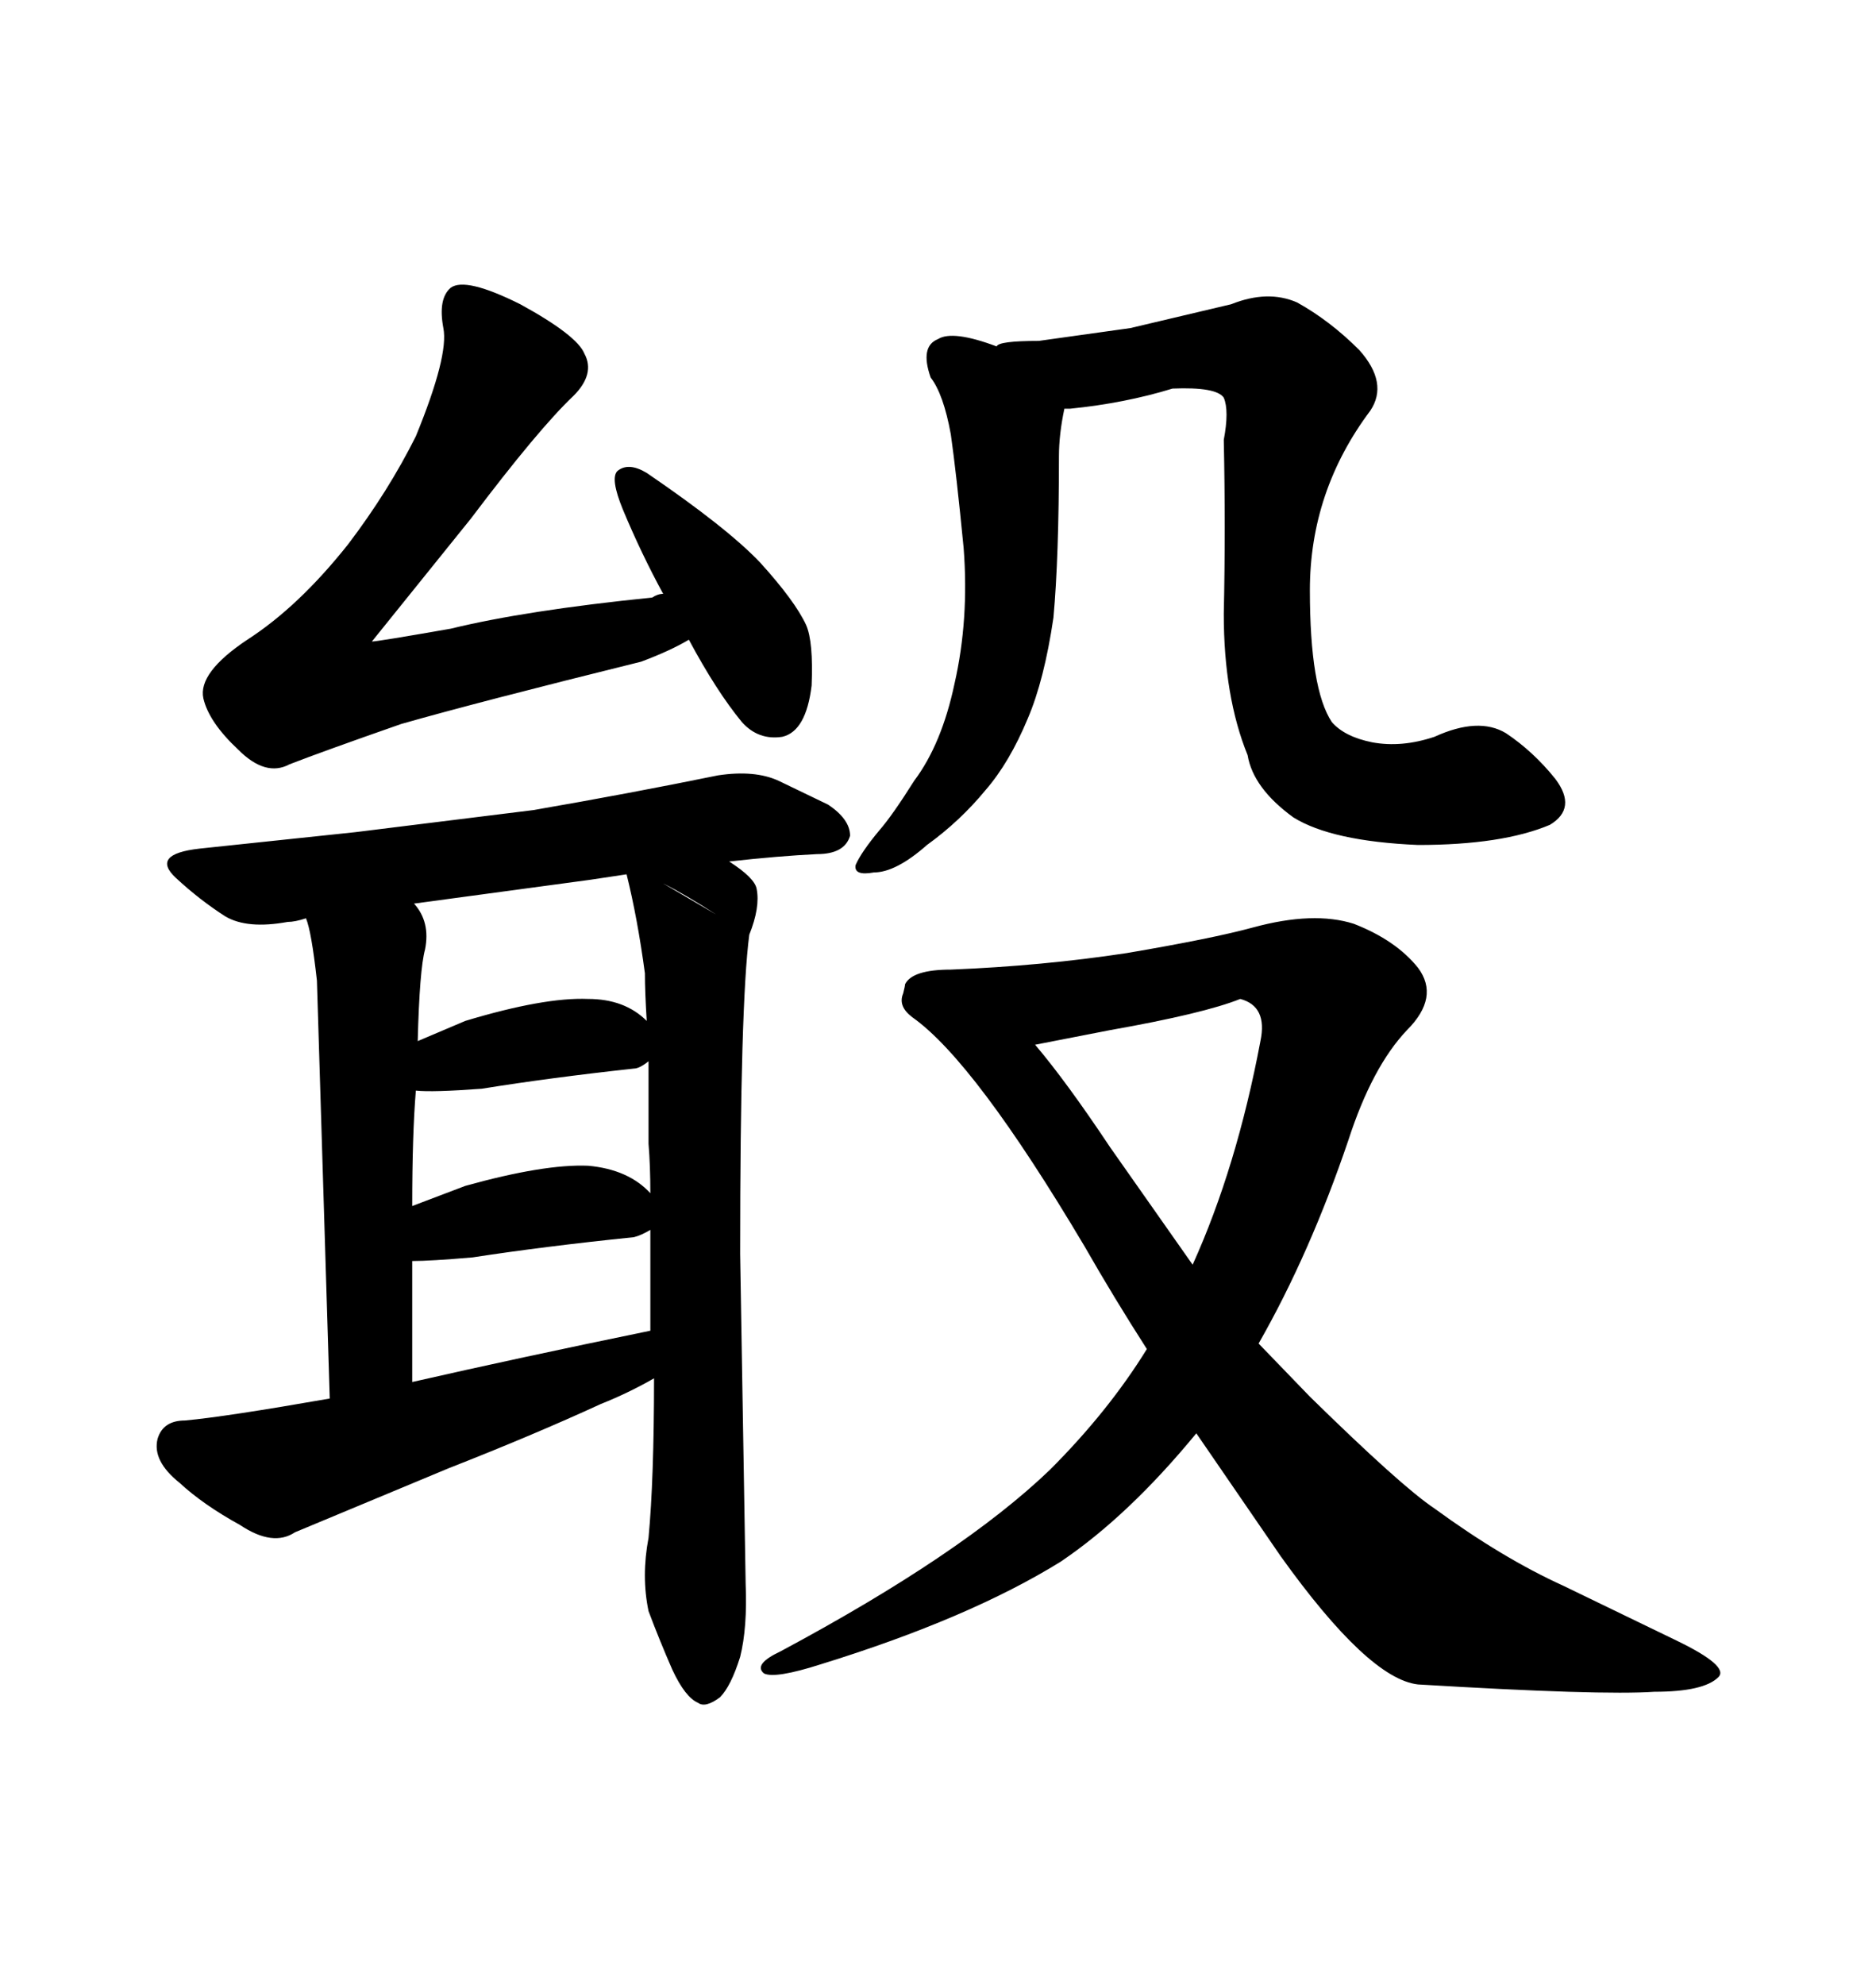 <svg xmlns="http://www.w3.org/2000/svg" xmlns:xlink="http://www.w3.org/1999/xlink" width="300" height="317.285"><path d="M209.47 94.34L209.47 94.34Q209.47 110.16 212.99 115.43L212.99 115.43Q215.04 117.77 219.43 118.65L219.43 118.65Q224.12 119.53 229.39 117.77L229.39 117.77Q236.43 114.55 240.82 117.19L240.82 117.19Q245.21 120.12 248.73 124.51L248.73 124.51Q252.25 129.20 247.85 131.84L247.85 131.84Q240.23 135.06 226.76 135.06L226.76 135.06Q212.99 134.47 206.84 130.66L206.84 130.66Q200.39 125.98 199.51 120.70L199.51 120.70Q195.70 111.33 195.70 98.14L195.70 98.14Q196.00 84.38 195.70 70.31L195.70 70.31Q196.58 65.63 195.70 63.57L195.70 63.57Q194.53 61.82 187.50 62.11L187.50 62.11Q179.88 64.45 171.09 65.33L171.09 65.33L170.21 65.33Q169.34 69.43 169.34 72.95L169.34 72.95Q169.34 89.06 168.46 98.73L168.46 98.73Q166.99 108.69 164.36 114.84L164.36 114.84Q161.43 121.88 157.62 126.27L157.62 126.27Q153.52 131.25 148.24 135.06L148.24 135.06Q143.26 139.45 139.75 139.45L139.75 139.45Q136.52 140.04 136.82 138.28L136.82 138.28Q137.70 136.23 140.63 132.71L140.63 132.71Q142.68 130.37 146.19 124.80L146.19 124.80Q150.59 118.95 152.64 109.28L152.64 109.28Q154.98 99.02 154.10 87.60L154.10 87.60Q152.93 75.59 152.05 69.43L152.05 69.43Q150.88 62.99 148.83 60.35L148.83 60.35Q147.07 55.37 150 54.20L150 54.20Q152.34 52.73 159.38 55.37L159.38 55.37Q159.67 54.49 166.11 54.49L166.11 54.49L180.76 52.44L196.88 48.63Q202.73 46.29 207.42 48.34L207.42 48.34Q212.70 51.27 217.38 55.96L217.38 55.96Q222.07 61.23 219.14 65.63L219.14 65.63Q209.47 78.52 209.47 94.34ZM167.87 234.96L167.87 234.96Q177.25 225.59 183.40 215.63L183.40 215.63Q178.13 207.42 173.44 199.22L173.44 199.22Q155.86 169.63 145.90 162.60L145.90 162.60Q143.55 160.84 144.43 158.79L144.43 158.79Q144.73 157.62 144.73 157.32L144.73 157.32Q145.90 154.98 152.05 154.98L152.05 154.98Q166.70 154.39 180.18 152.34L180.18 152.34Q193.95 150 200.39 148.24L200.39 148.24Q210.06 145.61 216.50 147.66L216.50 147.66Q223.24 150.29 226.76 154.69L226.76 154.69Q230.27 159.38 225 164.65L225 164.65Q219.43 170.51 215.63 182.23L215.63 182.23Q209.47 200.39 201.27 214.75L201.27 214.75L209.47 223.24Q224.12 237.60 229.39 241.11L229.39 241.11Q240.23 249.02 249.90 253.42L249.90 253.42L268.07 262.21Q276.56 266.31 274.80 268.07L274.80 268.07Q272.46 270.41 264.55 270.41L264.55 270.41Q256.05 271.00 226.76 269.24L226.76 269.24Q218.85 268.36 204.79 248.73L204.79 248.73L191.31 229.10Q180.47 242.29 169.63 249.61L169.63 249.61Q154.98 258.69 131.25 266.02L131.25 266.02Q123.93 268.36 122.17 267.48L122.17 267.48Q120.41 266.02 124.80 263.96L124.80 263.96Q153.81 248.44 167.87 234.96ZM201.56 166.41L201.56 166.41Q202.73 160.84 198.34 159.67L198.34 159.67Q192.48 162.01 177.54 164.65L177.54 164.65L165.53 166.99Q170.51 172.85 177.54 183.40L177.54 183.40L190.72 202.15Q197.75 186.62 201.56 166.41ZM64.16 115.72L64.16 115.72Q51.56 120.12 46.29 122.17L46.29 122.17Q42.48 124.22 38.09 119.82L38.09 119.82Q33.40 115.43 32.52 111.62L32.52 111.62Q31.64 107.52 39.55 102.25L39.55 102.25Q47.75 96.97 55.66 87.01L55.66 87.01Q62.11 78.52 66.50 69.73L66.50 69.73Q71.78 56.84 70.90 52.44L70.90 52.44Q70.02 47.75 72.07 46.00L72.07 46.00Q74.41 44.24 83.20 48.63L83.20 48.63Q92.29 53.61 93.46 56.54L93.46 56.54Q95.21 59.77 91.70 63.28L91.70 63.28Q86.13 68.55 75.29 82.91L75.29 82.91L59.47 102.54Q60.35 102.54 72.07 100.49L72.07 100.49Q84.08 97.56 104.30 95.51L104.30 95.51Q105.18 94.92 106.05 94.92L106.05 94.92Q102.54 88.48 99.61 81.45L99.61 81.45Q97.56 76.46 98.73 75.29L98.73 75.29Q100.49 73.83 103.42 75.59L103.42 75.59Q116.31 84.38 121.58 89.94L121.58 89.94Q127.15 96.09 128.91 99.90L128.91 99.90Q130.08 102.54 129.79 109.57L129.79 109.57Q128.91 116.89 125.10 117.77L125.10 117.77Q121.29 118.36 118.65 115.43L118.65 115.43Q114.55 110.45 110.16 102.25L110.16 102.25Q107.23 104.00 102.54 105.76L102.54 105.76Q76.46 112.21 64.16 115.72ZM52.73 223.54L50.68 156.74Q49.80 148.83 48.93 146.78L48.93 146.78Q47.17 147.36 46.00 147.36L46.00 147.36Q39.55 148.54 36.04 146.48L36.04 146.48Q31.93 143.85 28.13 140.33L28.13 140.33Q24.02 136.52 31.93 135.64L31.93 135.64L56.84 133.01L85.25 129.49Q100.49 126.86 114.84 123.93L114.84 123.93Q120.70 123.05 124.51 124.80L124.51 124.80L132.42 128.61Q135.94 130.96 135.94 133.59L135.94 133.59Q135.06 136.52 130.66 136.52L130.66 136.52Q124.51 136.82 116.60 137.70L116.60 137.70Q120.70 140.33 121.00 142.09L121.00 142.09Q121.58 145.02 119.82 149.41L119.82 149.41Q118.36 160.55 118.36 200.39L118.36 200.39L119.24 253.13Q119.53 260.16 118.36 264.84L118.36 264.84Q116.89 269.53 115.14 271.29L115.14 271.29Q112.79 273.05 111.62 272.17L111.62 272.17Q109.57 271.29 107.52 266.89L107.52 266.89Q105.47 262.21 103.71 257.52L103.71 257.52Q102.54 251.95 103.71 245.80L103.71 245.80Q104.59 236.43 104.59 220.31L104.59 220.31Q100.49 222.66 96.09 224.41L96.09 224.41Q85.25 229.39 71.78 234.67L71.78 234.67L47.17 244.92Q43.65 247.27 38.38 243.75L38.38 243.75Q32.52 240.53 28.71 237.01L28.71 237.01Q24.32 233.50 25.20 229.98L25.20 229.98Q26.07 227.05 29.59 227.05L29.59 227.05Q36.04 226.46 52.73 223.54L52.73 223.54ZM75.59 200.98L75.59 200.98Q68.85 201.56 65.92 201.56L65.92 201.56L65.92 220.90Q82.62 217.09 104.00 212.70L104.00 212.70L104.00 196.58Q102.54 197.46 101.37 197.75L101.37 197.75Q87.01 199.22 75.59 200.98ZM77.05 174.02L77.05 174.02Q69.14 174.61 66.50 174.32L66.50 174.32Q65.92 181.35 65.92 192.77L65.92 192.77L74.41 189.55Q87.01 186.04 94.04 186.33L94.04 186.33Q100.49 186.91 104.00 190.72L104.00 190.72Q104.00 186.33 103.71 182.81L103.71 182.81L103.71 169.63Q102.25 170.80 101.37 170.80L101.37 170.80Q87.89 172.27 77.05 174.02ZM94.34 140.63L66.21 144.43Q68.85 147.36 67.97 151.76L67.97 151.76Q67.09 154.98 66.80 166.41L66.80 166.41L74.41 163.18Q87.01 159.38 94.04 159.67L94.04 159.67Q99.90 159.67 103.42 163.18L103.42 163.18Q103.13 158.50 103.13 155.57L103.13 155.57Q101.95 146.78 100.20 139.75L100.20 139.75L94.34 140.63ZM106.05 141.21L114.55 146.19Q109.57 142.97 106.05 141.21L106.05 141.21Z"/></svg>